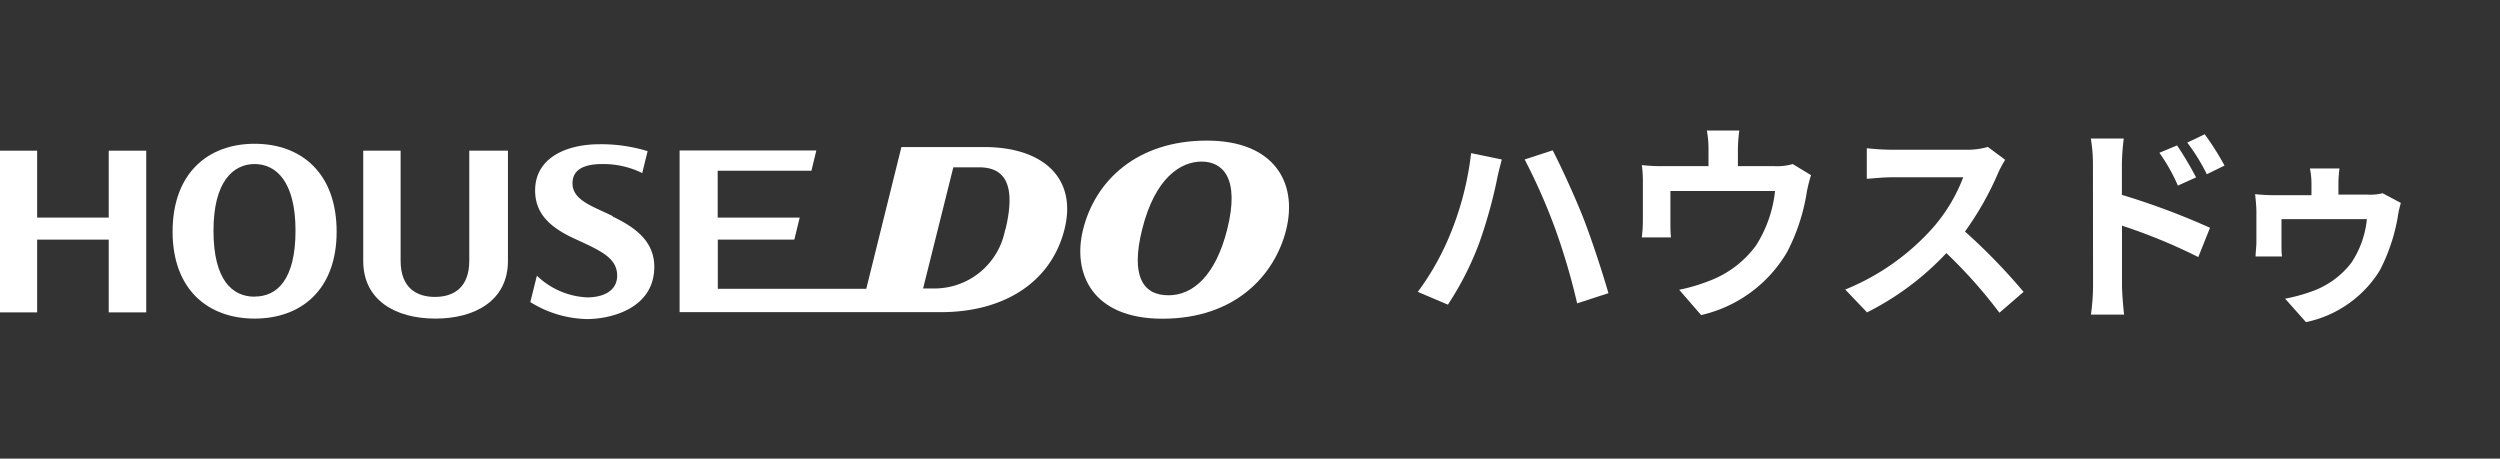 <svg xmlns="http://www.w3.org/2000/svg" width="213.36" height="39.14" viewBox="0 0 213.36 39.14"><rect x="0" y="0" width="213.36" height="39.14" fill="#333333" stroke="none"/><defs><style>.cls-1{fill:none;}.cls-2{fill:#fff;}</style></defs><g id="レイヤー_2" data-name="レイヤー 2"><g id="レイヤー_1-2" data-name="レイヤー 1"><polygon class="cls-1" points="213.36 39.14 0 38.75 0 0 213.36 0.38 213.36 39.14"/><path class="cls-2" d="M52.29,18.44c-1.74-.85-3.43-1.35-3.43-2.8S50.38,14,51.43,14a7.54,7.54,0,0,1,3.38.77l.46-1.87a13.45,13.45,0,0,0-4.11-.59c-2.81,0-5.49,1.15-5.49,3.94,0,1.88,1.13,3.08,3.28,4.08s3.72,1.61,3.72,3.19c0,1.28-1.13,1.86-2.57,1.86a6.63,6.63,0,0,1-4.28-1.85l-.56,2.25a9.47,9.47,0,0,0,4.84,1.45c2,0,5.74-.88,5.74-4.46,0-2.31-1.84-3.46-3.55-4.29"/><path class="cls-2" d="M40.05,12.86v9.39c0,2.32-1.36,3.09-2.93,3.09s-2.93-.77-2.93-3.09V12.86H31v9.41c0,3.38,2.78,4.92,6.16,4.92s6.19-1.54,6.19-4.92V12.86Z"/><path class="cls-2" d="M21.73,12.27c-4,0-7,2.53-7,7.5s3.05,7.42,7,7.42,7-2.44,7-7.42-3-7.5-7-7.5m0,13.05c-1.91,0-3.51-1.42-3.51-5.63S19.91,14,21.73,14s3.49,1.48,3.49,5.68-1.58,5.63-3.49,5.63"/><path class="cls-2" d="M103,12c-5.92,0-9.52,3.37-10.57,7.6-.91,3.68.73,7.6,6.78,7.6,6.25,0,9.6-3.75,10.56-7.6,1-4.06-1.07-7.6-6.77-7.6m-3.29,13.2c-2.18,0-3.22-1.66-2.24-5.6,1.1-4.45,3.31-5.81,5.08-5.81s3.3,1.36,2.18,5.81c-1,3.94-2.93,5.6-5,5.6"/><path class="cls-2" d="M84,12.55H76.93l-3,12.1H61.26v-4.2h6.53l.46-1.88h-7v-4h8l.42-1.73H58v13.8H80.3c5.39,0,9.38-2.55,10.53-7S89,12.55,84,12.55m1.78,7.07a6.14,6.14,0,0,1-6,5h-1l2.58-10.34h2.21c2.45,0,3.07,1.85,2.24,5.31"/><polygon class="cls-2" points="9.28 12.86 9.28 18.57 3.17 18.57 3.17 12.86 0 12.86 0 26.66 3.17 26.66 3.17 20.45 9.28 20.45 9.28 26.66 12.48 26.66 12.48 12.86 9.28 12.86"/><path class="cls-2" d="M125.55,13.07l2.62.54c-.14.52-.36,1.4-.43,1.8a41,41,0,0,1-1.53,5.42A26.2,26.2,0,0,1,123.57,26L121,24.91a22.42,22.42,0,0,0,2.8-5A26,26,0,0,0,125.55,13.07Zm4.57.54,2.39-.78c.74,1.41,2,4.18,2.67,5.91s1.58,4.5,2.09,6.28l-2.67.87a56,56,0,0,0-1.87-6.36A50,50,0,0,0,130.12,13.61Z"/><path class="cls-2" d="M148.32,12.8v1.38h3.13A4.7,4.7,0,0,0,153,14l1.56.95a12.12,12.12,0,0,0-.36,1.44,16.68,16.68,0,0,1-1.67,5.1,11.46,11.46,0,0,1-7.35,5.4l-1.87-2.16A15.12,15.12,0,0,0,145.8,24a8.76,8.76,0,0,0,4.08-3.07,10.78,10.78,0,0,0,1.61-4.63h-8.93v2.63c0,.41,0,1,.05,1.33h-2.49a12.38,12.38,0,0,0,.09-1.51V15.64a10.37,10.37,0,0,0-.09-1.55,15.53,15.53,0,0,0,1.84.09h3.85V12.8a8.48,8.48,0,0,0-.14-1.66h2.77A12.83,12.83,0,0,0,148.32,12.8Z"/><path class="cls-2" d="M170.53,14.76a26.29,26.29,0,0,1-2.83,5,50.56,50.56,0,0,1,5,5.15l-2.06,1.78a41.26,41.26,0,0,0-4.53-5.09,24,24,0,0,1-6.77,5.06l-1.86-1.95a20.16,20.16,0,0,0,7.39-5.17,14.14,14.14,0,0,0,2.68-4.41h-6.11c-.75,0-1.74.11-2.12.13V12.65a20.63,20.63,0,0,0,2.12.13h6.36a6.26,6.26,0,0,0,1.85-.24l1.48,1.1A9,9,0,0,0,170.53,14.76Z"/><path class="cls-2" d="M178.62,14a13.36,13.36,0,0,0-.18-2.18h2.81a20.06,20.06,0,0,0-.16,2.18v2.63a62.4,62.4,0,0,1,7.52,2.81l-1,2.5a47.23,47.23,0,0,0-6.51-2.68v5.09c0,.51.09,1.77.18,2.5h-2.83a19.11,19.11,0,0,0,.18-2.5Zm8.82,1.13-1.57.71a15.09,15.09,0,0,0-1.58-2.8l1.51-.63A30.19,30.19,0,0,1,187.44,15.17Zm2.41-1-1.51.74a16.58,16.58,0,0,0-1.67-2.7l1.49-.71A23.62,23.62,0,0,1,189.85,14.13Z"/><path class="cls-2" d="M199.57,15.66v.95h2.5a4.23,4.23,0,0,0,1.27-.12l1.56.83a8.25,8.25,0,0,0-.27,1.22,15.61,15.61,0,0,1-1.53,4.54,9.72,9.72,0,0,1-6.3,4.41l-1.78-2a14.42,14.42,0,0,0,2.19-.59,7.33,7.33,0,0,0,3.46-2.47A8.15,8.15,0,0,0,202,18.7h-7.29v2.11c0,.32,0,.79.05,1.08H192.5c0-.36.07-.81.07-1.21V18c0-.35-.07-1.07-.11-1.43a15.74,15.74,0,0,0,1.73.09h3.08v-.95a6.6,6.6,0,0,0-.13-1.33h2.52A10.5,10.5,0,0,0,199.57,15.66Z"/></g></g></svg>
